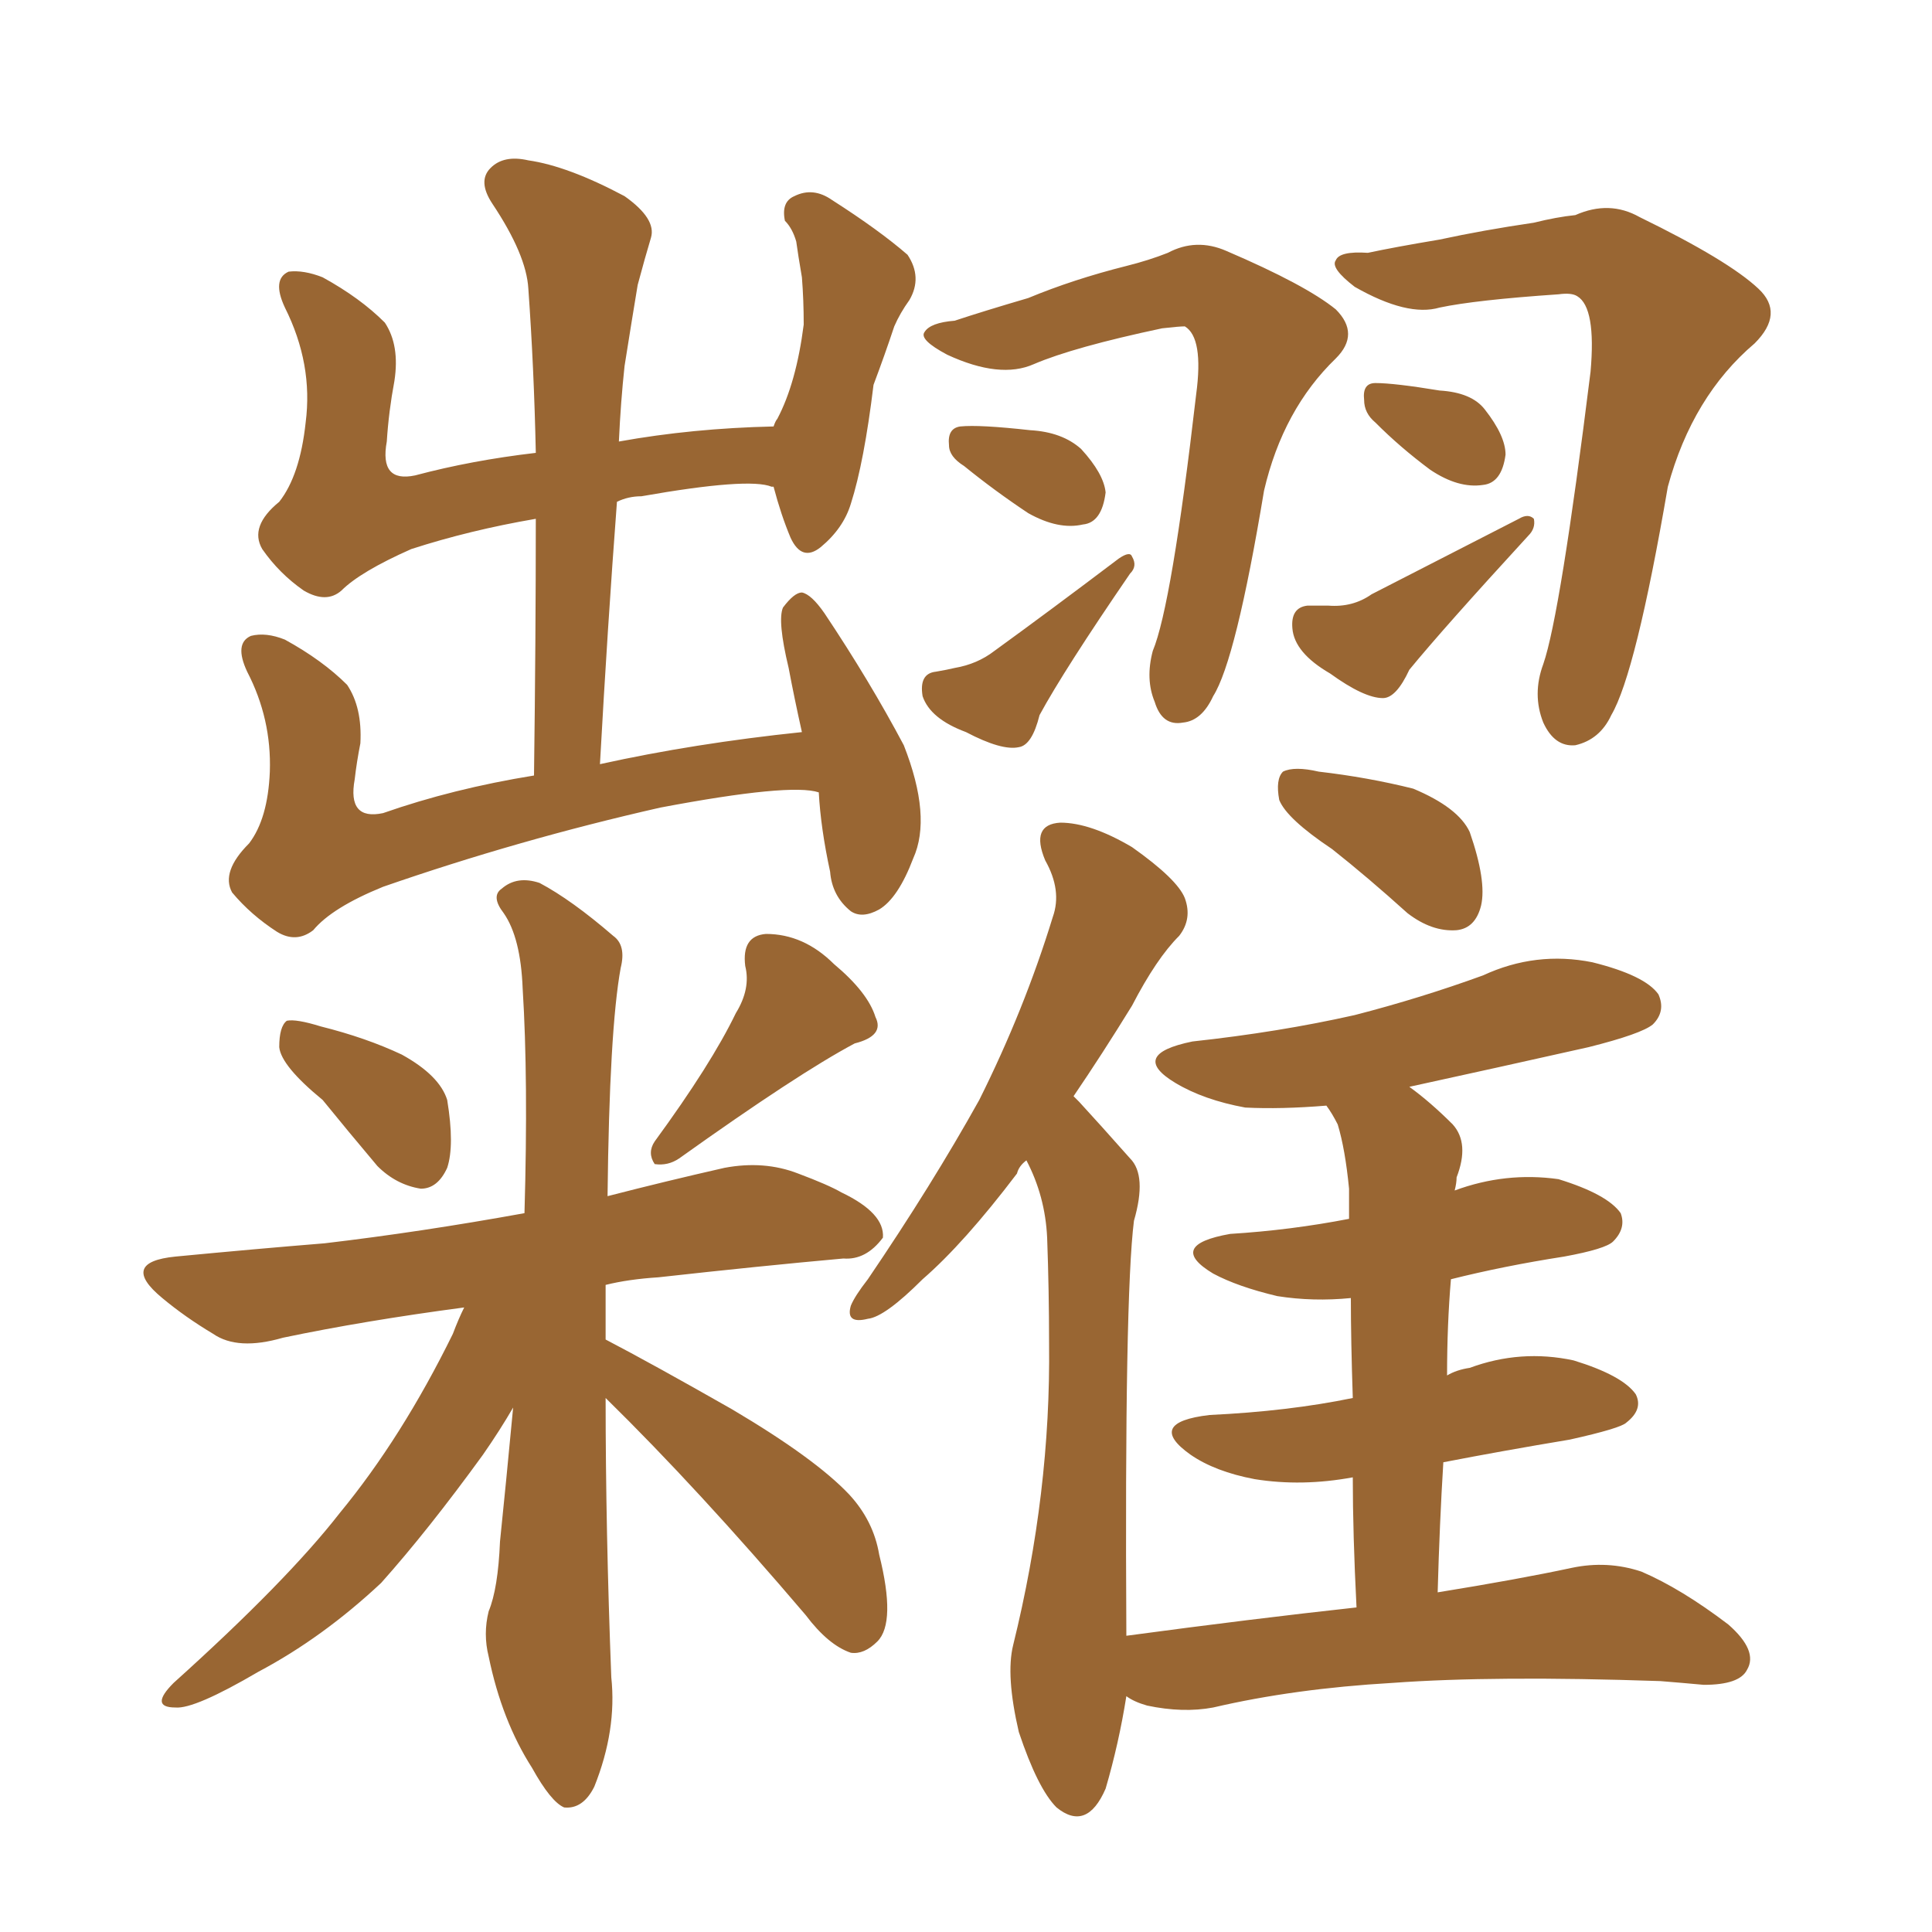 <svg xmlns="http://www.w3.org/2000/svg" xmlns:xlink="http://www.w3.org/1999/xlink" width="150" height="150"><path fill="#996633" padding="10" d="M29.74 68.85L29.74 68.85Q25.78 70.46 24.32 72.22L24.32 72.22Q23.00 73.24 21.53 72.36L21.53 72.36Q19.48 71.04 18.02 69.29L18.02 69.29Q17.14 67.68 19.34 65.48L19.34 65.48Q20.80 63.57 20.95 59.91L20.95 59.91Q21.09 55.81 19.19 52.15L19.19 52.15Q18.16 49.95 19.48 49.37L19.48 49.37Q20.65 49.07 22.12 49.66L22.12 49.66Q25.05 51.27 26.95 53.17L26.95 53.17Q28.13 54.93 27.98 57.71L27.98 57.71Q27.69 59.18 27.54 60.50L27.54 60.50Q26.95 63.72 29.74 63.13L29.74 63.13Q35.16 61.23 41.46 60.21L41.46 60.21Q41.60 49.66 41.60 40.28L41.60 40.28Q36.47 41.16 31.93 42.63L31.93 42.63Q27.98 44.38 26.51 45.85L26.51 45.85Q25.34 46.88 23.58 45.85L23.58 45.85Q21.68 44.53 20.36 42.63L20.36 42.63Q19.34 40.87 21.68 38.96L21.68 38.96Q23.29 36.91 23.73 32.81L23.73 32.81Q24.32 28.27 22.12 23.88L22.12 23.88Q21.09 21.68 22.41 21.09L22.41 21.09Q23.58 20.95 25.05 21.53L25.05 21.53Q27.98 23.14 29.88 25.05L29.88 25.05Q31.05 26.81 30.62 29.59L30.62 29.59Q30.18 31.93 30.03 34.28L30.03 34.28Q29.44 37.50 32.23 36.91L32.23 36.91Q36.62 35.74 41.60 35.16L41.60 35.16Q41.46 28.56 41.02 22.41L41.02 22.41Q40.87 19.78 38.23 15.82L38.23 15.82Q37.06 14.06 38.09 13.04L38.09 13.04Q39.11 12.01 41.02 12.45L41.02 12.45Q44.09 12.89 48.49 15.23L48.49 15.23Q50.98 16.99 50.54 18.46L50.54 18.46Q50.10 19.92 49.51 22.12L49.51 22.12Q49.07 24.76 48.49 28.42L48.49 28.42Q48.19 31.20 48.05 34.28L48.05 34.28Q53.76 33.25 60.06 33.11L60.06 33.11Q60.21 32.67 60.35 32.52L60.35 32.52Q61.82 29.74 62.40 25.20L62.40 25.20Q62.40 23.29 62.26 21.53L62.26 21.53Q61.96 19.78 61.82 18.75L61.82 18.75Q61.52 17.72 60.94 17.14L60.94 17.14Q60.64 15.67 61.67 15.23L61.67 15.23Q63.13 14.50 64.60 15.53L64.60 15.53Q68.26 17.87 70.46 19.78L70.46 19.78Q71.63 21.53 70.61 23.29L70.61 23.29Q69.87 24.32 69.43 25.34L69.43 25.34Q68.70 27.54 67.82 29.88L67.82 29.88Q67.09 35.89 66.06 39.11L66.06 39.11Q65.48 41.02 63.72 42.48L63.72 42.48Q62.26 43.65 61.38 41.75L61.38 41.75Q60.64 39.99 60.06 37.79L60.06 37.79Q59.91 37.79 59.91 37.79L59.91 37.79Q58.15 37.06 49.80 38.53L49.80 38.53Q48.78 38.53 47.90 38.96L47.90 38.96Q47.17 48.63 46.58 59.33L46.58 59.33Q53.91 57.71 62.26 56.84L62.26 56.84Q61.67 54.20 61.23 51.86L61.23 51.86Q60.35 48.19 60.79 47.17L60.79 47.17Q61.67 46.00 62.26 46.00L62.26 46.00Q62.99 46.14 64.01 47.61L64.01 47.61Q67.53 52.88 70.17 57.86L70.17 57.86Q72.36 63.43 70.90 66.65L70.90 66.65Q69.73 69.73 68.26 70.61L68.26 70.61Q66.94 71.34 66.06 70.75L66.06 70.75Q64.60 69.58 64.45 67.68L64.45 67.68Q63.72 64.31 63.57 61.52L63.57 61.52Q61.38 60.79 51.27 62.70L51.27 62.70Q40.28 65.19 29.74 68.85ZM25.05 85.40L25.05 85.40Q21.83 82.76 21.68 81.30L21.68 81.30Q21.68 79.69 22.27 79.25L22.27 79.25Q23.00 79.10 24.90 79.69L24.90 79.69Q28.42 80.57 31.20 81.88L31.20 81.88Q34.13 83.50 34.72 85.40L34.72 85.40Q35.30 88.92 34.72 90.67L34.72 90.67Q33.98 92.29 32.67 92.29L32.67 92.29Q30.76 91.99 29.30 90.53L29.30 90.53Q26.95 87.74 25.05 85.40ZM57.13 78.66L57.13 78.66Q58.30 76.76 57.86 75L57.86 75Q57.57 72.66 59.47 72.51L59.47 72.51Q62.40 72.51 64.75 74.85L64.75 74.85Q67.38 77.05 67.97 78.96L67.97 78.96Q68.70 80.42 66.36 81.01L66.36 81.01Q61.96 83.35 52.73 89.94L52.73 89.94Q51.86 90.53 50.83 90.38L50.83 90.38Q50.24 89.50 50.83 88.62L50.83 88.62Q55.22 82.62 57.13 78.66ZM47.46 130.22L47.46 130.22Q47.90 134.33 46.14 138.72L46.14 138.72Q45.26 140.48 43.80 140.33L43.80 140.33Q42.77 139.89 41.31 137.26L41.31 137.26Q38.96 133.59 37.94 128.61L37.94 128.61Q37.50 126.86 37.94 125.10L37.94 125.10Q38.67 123.34 38.82 119.68L38.82 119.68Q39.26 115.43 39.84 109.28L39.84 109.28Q38.82 111.04 37.50 112.94L37.50 112.94Q33.25 118.80 29.59 122.90L29.59 122.90Q25.05 127.15 20.07 129.79L20.07 129.79Q15.09 132.71 13.62 132.57L13.62 132.57Q11.57 132.57 13.48 130.66L13.48 130.66Q22.27 122.75 26.37 117.48L26.37 117.48Q31.20 111.62 35.16 103.56L35.16 103.56Q35.60 102.39 36.04 101.51L36.04 101.51Q28.27 102.54 21.97 103.86L21.97 103.86Q18.46 104.88 16.55 103.56L16.55 103.56Q14.36 102.25 12.60 100.78L12.60 100.78Q9.23 98.00 13.62 97.56L13.62 97.56Q19.78 96.97 25.20 96.53L25.20 96.53Q32.67 95.65 40.72 94.19L40.72 94.19Q41.02 83.79 40.58 76.76L40.58 76.76Q40.43 72.80 39.11 70.90L39.11 70.90Q38.09 69.58 38.96 68.99L38.96 68.99Q40.14 67.97 41.89 68.55L41.89 68.55Q44.38 69.87 47.61 72.66L47.61 72.66Q48.63 73.39 48.19 75.15L48.19 75.15Q47.31 79.98 47.17 92.87L47.17 92.87Q51.71 91.70 56.25 90.67L56.25 90.67Q59.33 90.09 61.96 91.11L61.96 91.11Q64.31 91.99 65.33 92.58L65.33 92.58Q68.70 94.19 68.55 96.09L68.55 96.09Q67.24 97.85 65.48 97.71L65.48 97.71Q59.03 98.29 51.12 99.17L51.12 99.17Q48.78 99.32 47.02 99.76L47.02 99.76Q47.02 101.81 47.02 104.00L47.02 104.00Q50.68 105.91 56.84 109.42L56.84 109.42Q63.28 113.23 65.92 116.02L65.92 116.02Q67.82 118.07 68.26 120.70L68.26 120.70Q69.58 125.98 68.12 127.44L68.12 127.44Q67.09 128.47 66.06 128.32L66.06 128.32Q64.31 127.73 62.55 125.39L62.55 125.39Q54.20 115.58 47.02 108.54L47.02 108.54Q47.02 118.80 47.46 130.22ZM74.12 24.90L74.12 24.90Q76.32 24.17 79.83 23.14L79.83 23.14Q83.35 21.68 87.45 20.65L87.45 20.65Q89.21 20.21 90.67 19.63L90.67 19.63Q92.87 18.46 95.21 19.48L95.21 19.48Q101.37 22.12 103.71 24.02L103.71 24.02Q105.62 25.93 103.71 27.83L103.71 27.83Q99.61 31.79 98.14 38.09L98.14 38.09Q95.95 51.27 94.19 54.05L94.19 54.05Q93.31 55.96 91.85 56.10L91.85 56.10Q90.23 56.40 89.65 54.49L89.65 54.49Q88.92 52.73 89.50 50.54L89.50 50.54Q90.97 47.02 92.87 30.62L92.87 30.62Q93.46 26.22 91.99 25.34L91.99 25.34Q91.55 25.34 90.23 25.49L90.23 25.49Q83.35 26.95 80.27 28.27L80.27 28.27Q77.64 29.44 73.54 27.54L73.54 27.54Q71.34 26.37 71.78 25.78L71.78 25.78Q72.22 25.05 74.12 24.90ZM74.85 36.18L74.85 36.18Q73.68 35.45 73.68 34.57L73.68 34.57Q73.54 33.25 74.56 33.11L74.56 33.11Q76.03 32.96 79.98 33.40L79.98 33.40Q82.47 33.54 83.94 34.86L83.94 34.86Q85.69 36.77 85.84 38.23L85.84 38.23Q85.55 40.58 84.08 40.72L84.08 40.72Q82.18 41.16 79.83 39.84L79.83 39.84Q77.20 38.09 74.85 36.18ZM72.66 52.15L72.66 52.15Q73.54 52.00 74.12 51.86L74.12 51.86Q75.88 51.56 77.20 50.54L77.20 50.54Q81.45 47.46 86.87 43.36L86.87 43.36Q87.74 42.77 87.89 43.21L87.89 43.21Q88.33 43.95 87.74 44.53L87.74 44.53Q82.62 52.00 80.71 55.52L80.71 55.52Q80.13 57.86 79.10 58.01L79.10 58.01Q77.78 58.30 75 56.84L75 56.84Q72.22 55.81 71.63 54.05L71.63 54.05Q71.34 52.29 72.66 52.15ZM106.20 19.63L106.20 19.63Q108.25 19.19 111.77 18.60L111.77 18.60Q115.14 17.87 119.09 17.29L119.09 17.29Q120.85 16.85 122.31 16.70L122.31 16.70Q124.95 15.53 127.29 16.85L127.29 16.85Q134.18 20.21 136.52 22.41L136.52 22.41Q138.57 24.32 136.23 26.66L136.23 26.66Q131.40 30.76 129.49 37.79L129.49 37.79Q127.00 52.29 125.10 55.52L125.10 55.52Q124.22 57.42 122.31 57.86L122.31 57.86Q120.70 58.01 119.82 56.10L119.82 56.10Q118.95 53.91 119.82 51.56L119.82 51.56Q121.14 47.75 123.49 28.86L123.49 28.86Q123.93 23.88 122.46 23.00L122.46 23.00Q122.02 22.71 121.00 22.85L121.00 22.85Q114.55 23.29 111.77 23.88L111.77 23.88Q109.28 24.61 105.18 22.27L105.18 22.27Q103.27 20.80 103.71 20.21L103.71 20.21Q104.00 19.48 106.20 19.63ZM106.79 32.81L106.79 32.81Q105.91 32.08 105.91 31.05L105.91 31.05Q105.76 29.74 106.79 29.74L106.79 29.74Q108.25 29.74 111.77 30.32L111.77 30.32Q114.26 30.47 115.28 31.79L115.28 31.79Q116.89 33.84 116.89 35.30L116.89 35.30Q116.60 37.50 115.14 37.65L115.14 37.65Q113.23 37.94 111.04 36.47L111.04 36.47Q108.69 34.72 106.79 32.81ZM101.51 47.02L101.51 47.02Q102.54 47.02 103.13 47.02L103.13 47.02Q105.03 47.17 106.49 46.14L106.49 46.14Q111.62 43.51 117.92 40.28L117.92 40.28Q118.65 39.84 119.09 40.28L119.09 40.28Q119.24 41.02 118.65 41.60L118.65 41.60Q112.06 48.78 109.42 52.00L109.42 52.00Q108.40 54.20 107.37 54.20L107.37 54.20Q105.91 54.20 103.27 52.29L103.27 52.29Q100.49 50.68 100.34 48.78L100.34 48.78Q100.20 47.17 101.51 47.02ZM103.42 65.92L103.42 65.92Q99.90 63.57 99.32 62.11L99.32 62.11Q99.02 60.50 99.61 59.91L99.61 59.91Q100.49 59.47 102.39 59.91L102.39 59.91Q106.20 60.35 109.72 61.23L109.72 61.23Q113.23 62.70 114.11 64.60L114.11 64.60Q115.43 68.41 114.99 70.31L114.99 70.31Q114.55 72.07 113.09 72.22L113.09 72.22Q111.18 72.36 109.28 70.90L109.28 70.90Q106.20 68.12 103.42 65.92ZM109.42 84.38L109.42 84.38L109.42 84.38Q111.04 85.55 112.79 87.30L112.79 87.30Q114.11 88.77 113.09 91.41L113.09 91.41Q113.09 91.85 112.94 92.43L112.94 92.43Q116.89 90.97 121.00 91.55L121.00 91.55Q124.80 92.72 125.83 94.19L125.83 94.19Q126.27 95.36 125.24 96.39L125.24 96.39Q124.66 96.97 121.44 97.56L121.44 97.56Q116.75 98.29 112.65 99.32L112.65 99.32Q112.35 102.83 112.35 106.79L112.35 106.79Q113.09 106.35 114.11 106.20L114.11 106.20Q118.07 104.74 122.17 105.62L122.17 105.62Q125.98 106.79 127.00 108.25L127.00 108.25Q127.59 109.42 126.27 110.45L126.27 110.45Q125.83 110.89 121.88 111.77L121.88 111.77Q116.60 112.65 112.06 113.53L112.06 113.53Q111.77 118.21 111.62 123.63L111.62 123.63Q117.92 122.61 122.02 121.73L122.02 121.73Q124.80 121.14 127.44 122.02L127.44 122.02Q130.52 123.34 134.18 126.12L134.18 126.12Q136.52 128.17 135.64 129.64L135.64 129.64Q135.06 130.81 132.28 130.81L132.28 130.81Q130.66 130.66 128.91 130.52L128.91 130.52Q116.02 130.08 108.11 130.66L108.11 130.66Q100.49 131.10 94.19 132.57L94.19 132.57Q91.85 133.01 89.06 132.42L89.06 132.42Q88.04 132.13 87.45 131.69L87.45 131.69Q86.87 135.35 85.84 138.87L85.84 138.87Q84.38 142.24 82.03 140.33L82.03 140.33Q80.57 138.87 79.10 134.47L79.10 134.47Q78.08 130.08 78.66 127.73L78.66 127.73Q81.59 115.87 81.45 104.30L81.45 104.30Q81.45 100.20 81.30 96.09L81.30 96.09Q81.15 92.87 79.69 90.09L79.69 90.09Q79.10 90.53 78.96 91.11L78.96 91.11Q74.85 96.53 71.63 99.32L71.63 99.32Q68.70 102.25 67.38 102.39L67.38 102.39Q65.63 102.83 66.06 101.37L66.06 101.37Q66.36 100.63 67.38 99.32L67.38 99.32Q72.36 91.99 76.03 85.40L76.03 85.40Q79.54 78.37 81.74 71.19L81.74 71.19Q82.47 69.14 81.15 66.80L81.15 66.80Q79.98 64.01 82.32 63.87L82.32 63.87Q84.67 63.87 87.89 65.77L87.89 65.77Q91.41 68.26 91.99 69.73L91.99 69.73Q92.58 71.34 91.55 72.66L91.55 72.66Q89.79 74.41 87.89 78.08L87.89 78.08Q85.55 81.88 83.35 85.11L83.35 85.11Q83.64 85.40 83.79 85.55L83.79 85.55Q85.40 87.30 87.74 89.94L87.74 89.94Q89.06 91.26 88.04 94.78L88.04 94.78Q87.30 100.63 87.45 127.00L87.45 127.00Q97.27 125.68 105.32 124.80L105.32 124.80Q105.03 119.09 105.03 114.70L105.03 114.70Q101.07 115.43 97.41 114.84L97.41 114.84Q94.34 114.26 92.43 112.94L92.43 112.94Q88.92 110.45 93.90 109.86L93.90 109.86Q100.05 109.57 105.03 108.54L105.03 108.54Q104.88 104.00 104.88 100.78L104.88 100.78Q101.95 101.07 99.17 100.63L99.17 100.63Q96.09 99.90 94.19 98.88L94.19 98.88Q90.53 96.68 95.51 95.80L95.51 95.80Q100.20 95.51 104.74 94.63L104.74 94.63Q104.74 92.87 104.74 92.29L104.74 92.29Q104.44 89.21 103.86 87.30L103.86 87.30Q103.42 86.43 102.98 85.84L102.98 85.84Q99.46 86.13 96.68 85.99L96.68 85.99Q93.46 85.40 91.26 84.08L91.26 84.08Q87.60 81.88 92.58 80.86L92.58 80.86Q99.32 80.13 105.18 78.81L105.18 78.81Q110.30 77.49 115.14 75.73L115.14 75.73Q119.24 73.83 123.63 74.71L123.63 74.71Q127.73 75.73 128.76 77.20L128.76 77.20Q129.35 78.52 128.32 79.54L128.32 79.54Q127.44 80.27 123.34 81.30L123.34 81.30Q116.16 82.91 109.42 84.38Z"/></svg>